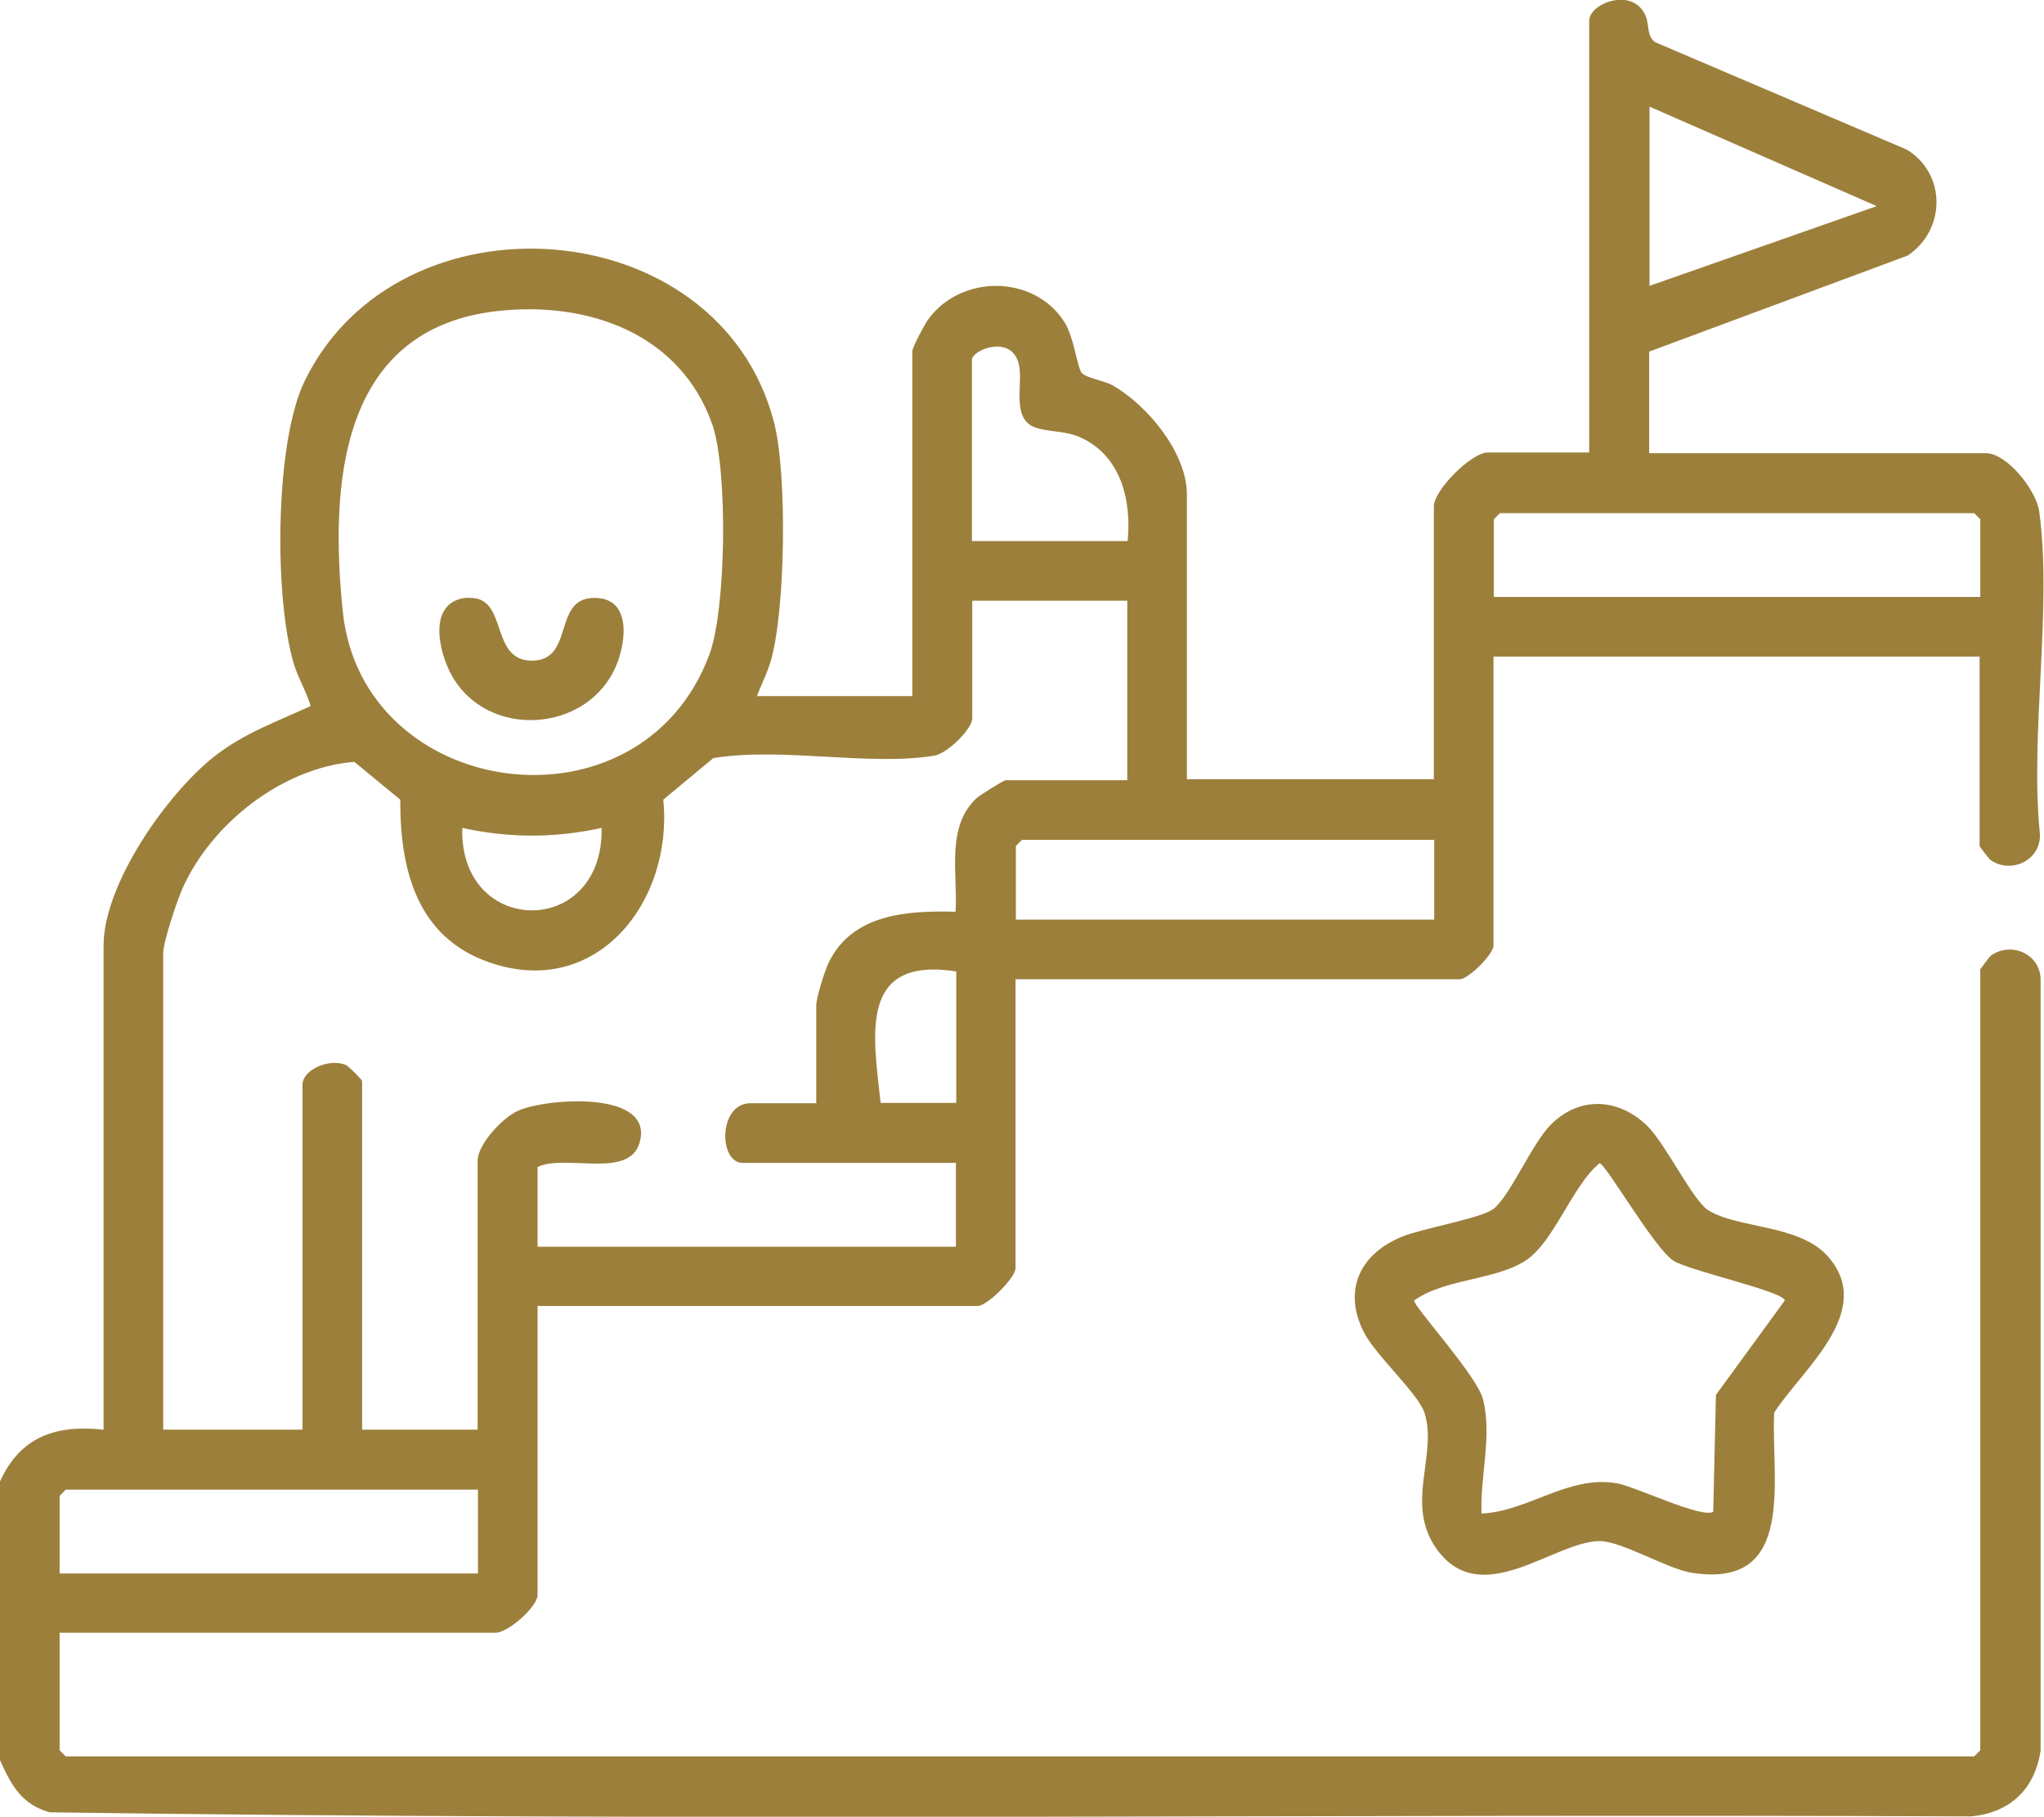 <svg xmlns="http://www.w3.org/2000/svg" id="Layer_2" data-name="Layer 2" viewBox="0 0 60 53.32"><defs><style>      .value3-1 {        fill: #9c7f3b;      }    </style></defs><g id="Layer_1-2" data-name="Layer 1"><g><path class="value3-1" d="M0,43.48c.6-1.32,1.64-1.67,3.04-1.52v-14.21c0-1.8,1.86-4.45,3.24-5.54.89-.7,1.83-1.02,2.84-1.49-.13-.43-.37-.82-.5-1.25-.57-1.93-.56-6.46.32-8.28,2.75-5.68,12.16-5.03,13.78,1.2.39,1.49.34,5.5-.09,6.99-.1.36-.28.7-.41,1.05h4.56v-10.12c0-.11.36-.79.47-.94.97-1.33,3.12-1.31,4,.09.28.45.36,1.28.5,1.48.11.15.67.23.91.37,1.02.58,2.18,1.98,2.18,3.2v8.36h7.25v-8.01c0-.48,1.11-1.58,1.58-1.58h2.98V.61c0-.5,1.21-.98,1.62-.22.17.3.04.66.32.85l7.38,3.15c1.17.71,1.15,2.36.03,3.11l-7.59,2.82v2.98h9.88c.62,0,1.48,1.08,1.57,1.71.39,2.87-.28,6.52.02,9.47.03.78-.85,1.18-1.45.76-.04-.03-.32-.39-.32-.41v-5.56h-14.27v8.48c0,.26-.74.99-.99.99h-13.04v8.48c0,.28-.83,1.11-1.11,1.11h-12.92v8.48c0,.35-.87,1.11-1.23,1.11H1.75v3.45l.18.18h56.02l.18-.18v-22.92s.27-.38.32-.41c.6-.42,1.48-.03,1.45.76v22.58c-.17,1.14-.91,1.83-2.05,1.93-18.79-.08-37.62.15-56.39-.12-.83-.23-1.13-.8-1.46-1.53v-8.19ZM48.42,3.13v5.26l6.67-2.34-6.67-2.92ZM14.59,9.13c-4.62.53-4.91,5.07-4.53,8.8.56,5.57,8.73,6.71,10.76,1.29.5-1.33.55-5.44.09-6.76-.94-2.68-3.66-3.63-6.32-3.33ZM33.1,15.88c.12-1.18-.19-2.49-1.36-3.03-.47-.22-.93-.16-1.34-.3-.73-.25-.36-1.28-.49-1.85-.21-.91-1.38-.43-1.38-.14v5.32h4.56ZM58.13,17.52v-2.28l-.18-.18h-13.92l-.18.18v2.28h14.27ZM33.1,17.63h-4.56v3.45c0,.32-.74,1.04-1.12,1.1-1.92.31-4.49-.26-6.48.07l-1.47,1.22c.3,2.99-1.96,5.88-5.12,4.77-2.12-.74-2.61-2.73-2.6-4.77l-1.35-1.11c-2.11.17-4.2,1.81-5.05,3.73-.16.37-.56,1.55-.56,1.89v13.98h4.09v-10.12c0-.46.81-.79,1.28-.58.06.02.47.43.47.47v10.23h3.39v-7.89c0-.49.75-1.29,1.21-1.48.83-.36,4.01-.6,3.54.96-.32,1.06-2.17.31-2.99.7v2.34h12.28v-2.46h-6.26c-.71,0-.72-1.75.23-1.75h1.93v-2.87c0-.23.25-1.02.37-1.27.7-1.42,2.31-1.52,3.72-1.48.07-1.1-.29-2.47.6-3.32.09-.09.81-.54.87-.54h3.57v-5.26ZM17.66,24.3c-1.4.3-2.69.3-4.09,0-.09,3.2,4.15,3.25,4.09,0ZM42.11,24.65h-12.11l-.18.18v2.16h12.28v-2.34ZM28.07,28.51c-2.87-.44-2.44,1.85-2.22,3.86h2.22v-3.86ZM14.04,43.72H1.93l-.18.18v2.28h12.28v-2.46Z"></path><path class="value3-1" d="M43.83,35.49c.51-.4,1.14-1.94,1.71-2.5.86-.84,2-.75,2.83.07.52.52,1.32,2.16,1.76,2.45.87.56,2.7.41,3.54,1.38,1.39,1.6-.78,3.31-1.59,4.57-.1,1.93.68,5.19-2.42,4.7-.71-.11-2.06-.93-2.7-.93-1.34,0-3.48,2.06-4.79.23-.94-1.32.03-2.73-.35-3.98-.18-.58-1.46-1.71-1.8-2.41-.61-1.24-.07-2.29,1.15-2.78.56-.23,2.33-.54,2.65-.8ZM43.51,44.42c1.37-.07,2.56-1.15,3.98-.88.56.11,2.46,1.03,2.8.83l.08-3.43,2.02-2.77c0-.26-2.8-.87-3.27-1.17-.57-.37-1.99-2.86-2.17-2.86-.81.68-1.33,2.31-2.17,2.86-.9.58-2.39.53-3.27,1.17-.01.18,1.84,2.2,2.02,2.89.28,1.09-.09,2.27-.04,3.37Z"></path><path class="value3-1" d="M13.76,17.55c1.17-.06.6,1.84,1.85,1.84s.62-1.78,1.77-1.84,1.02,1.24.71,1.98c-.82,1.97-3.75,2.19-4.82.31-.42-.74-.73-2.23.48-2.3Z"></path></g></g></svg>